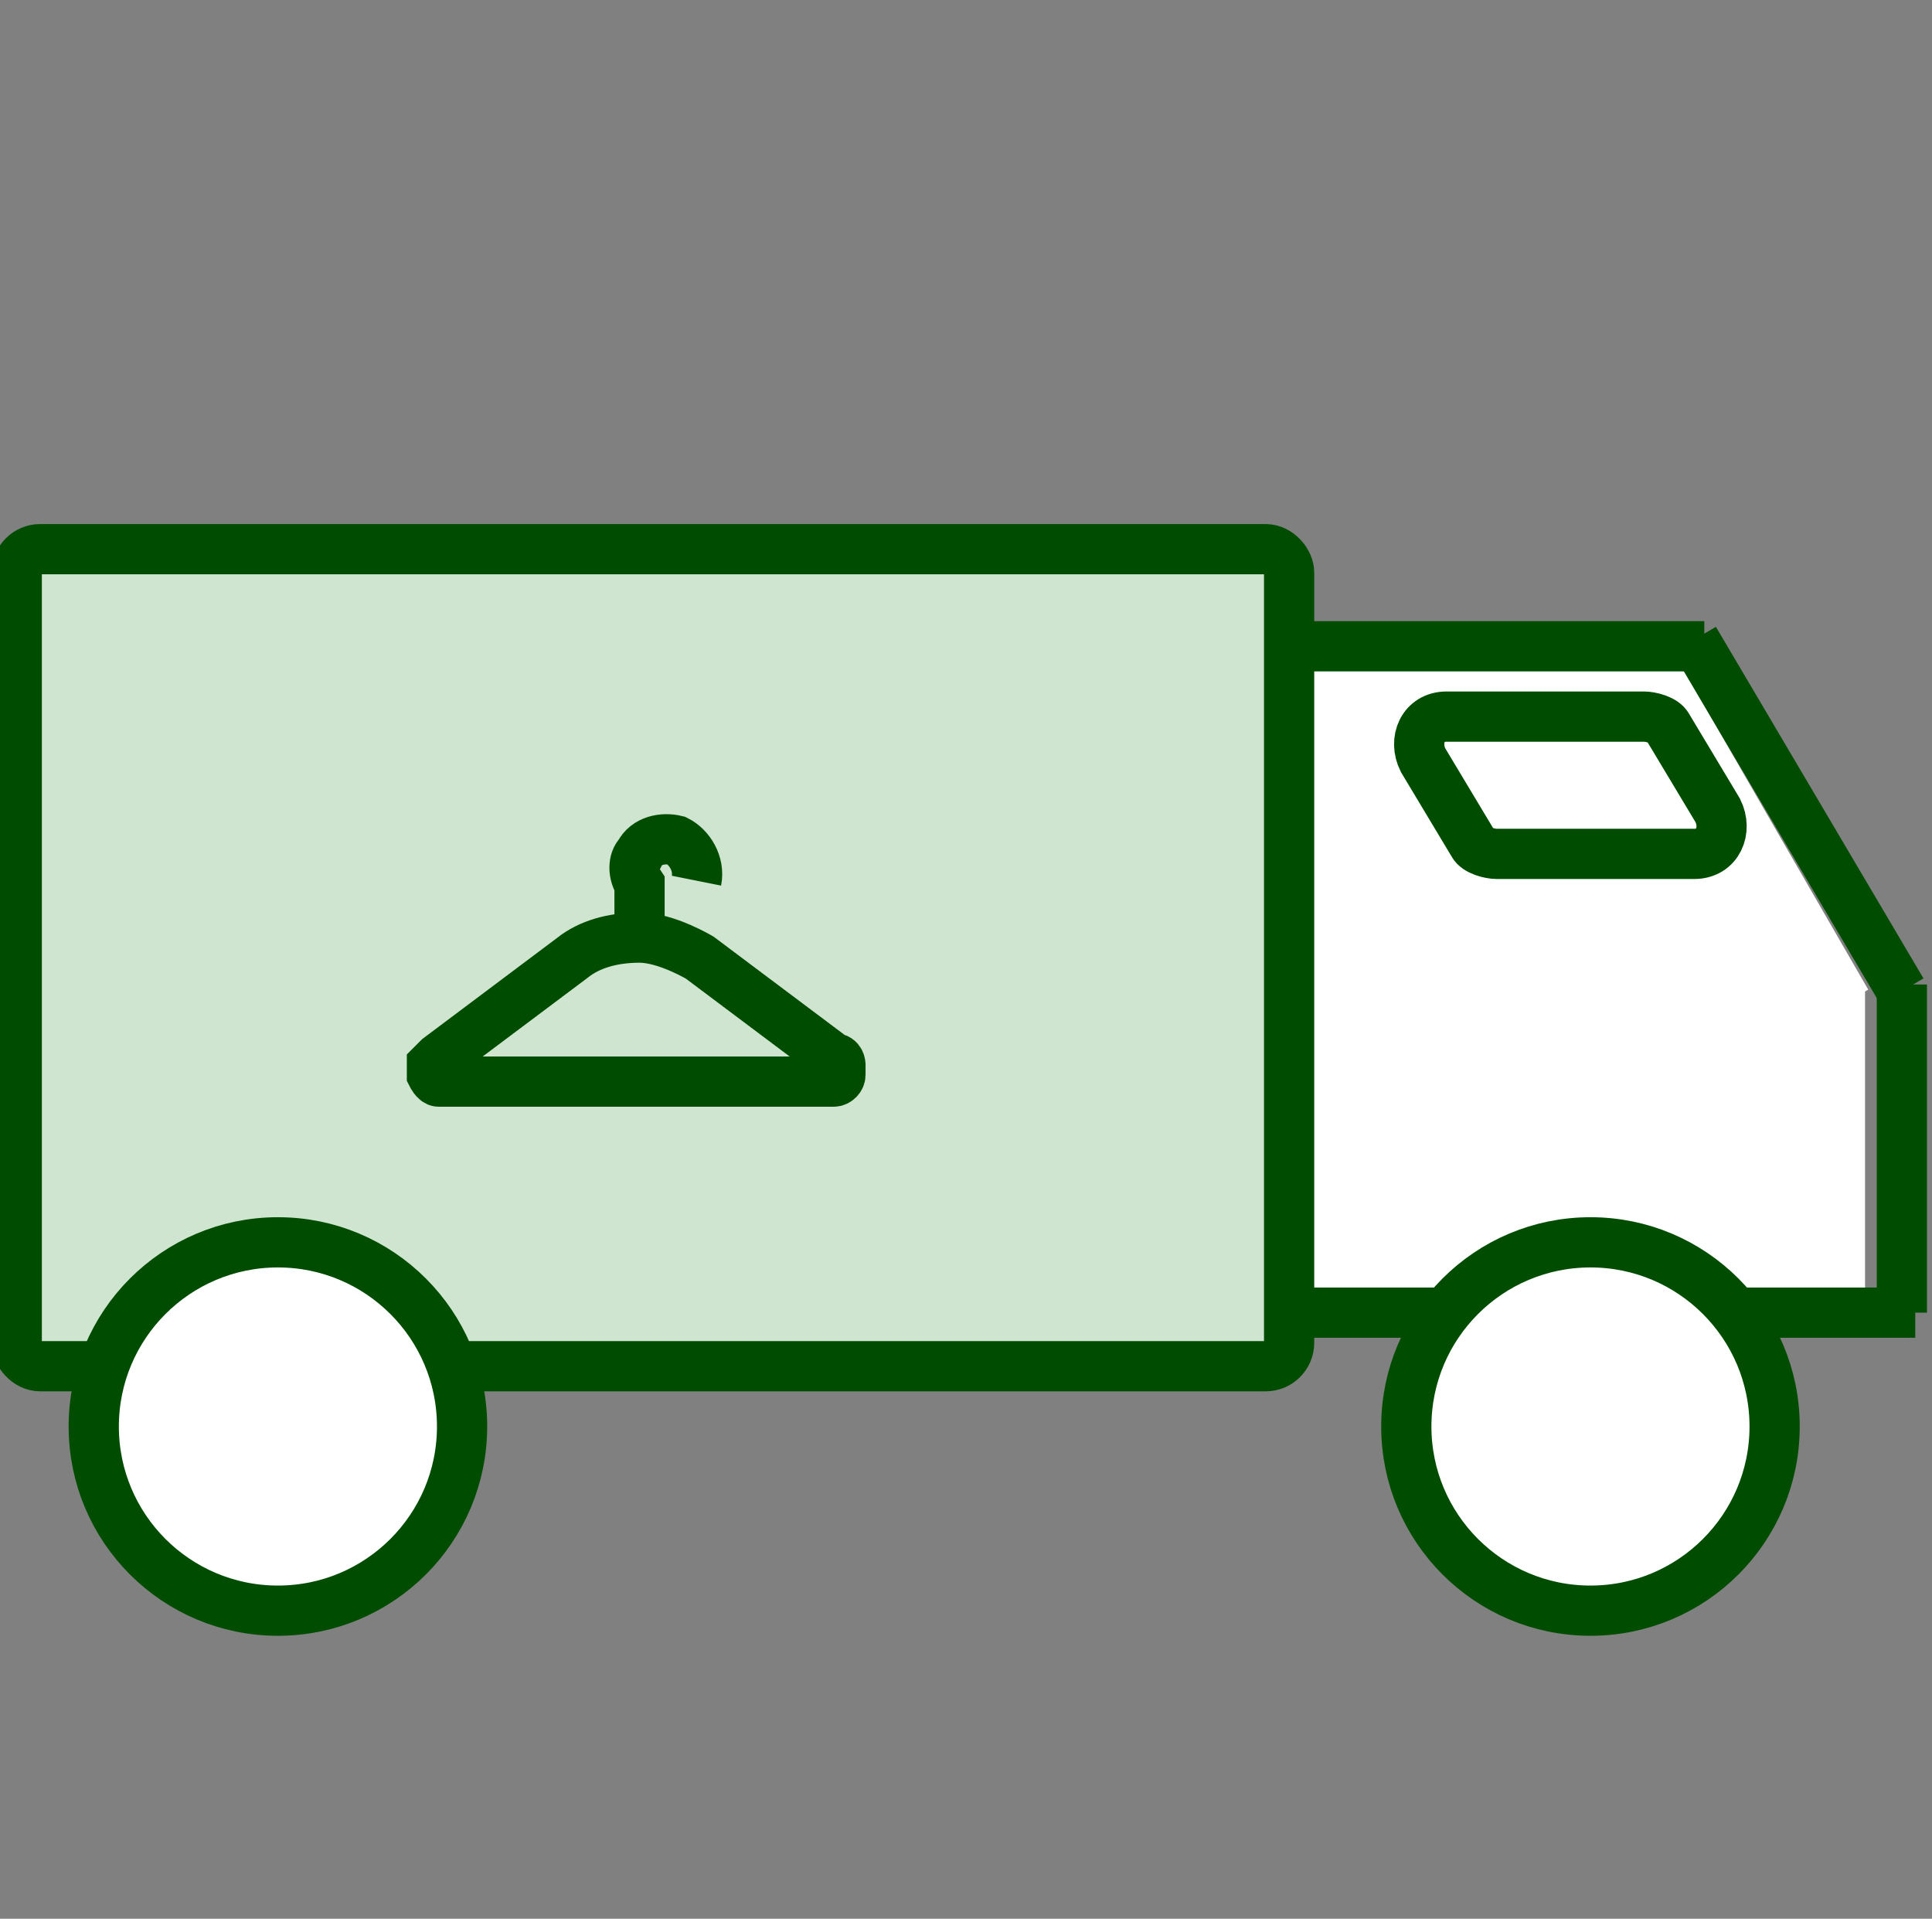 <?xml version="1.0" encoding="UTF-8"?>
<svg id="Layer_1" data-name="Layer 1" xmlns="http://www.w3.org/2000/svg" version="1.1" viewBox="0 0 57.7 57.3">
  <rect x="0" y="0" width="57.7" height="57.3" fill="#808080" stroke="none"/>
  <defs>
    <style>
      .cls-1, .cls-2, .cls-3 {
        stroke: #004d01;
        stroke-miterlimit: 10;
        stroke-width: 1.5px;
      }

      .cls-1, .cls-4 {
        fill: #fff;
      }

      .cls-2 {
        fill: #cfe5cf;
      }

      .cls-3 {
        fill: none;
      }

      .cls-4 {
        stroke-width: 0px;
      }
    </style>
  </defs>
  <g id="_Group_Truck" data-name=" Group Truck">
    <rect class="cls-4" x="39.1" y="19.1" width="11.2" height="20"/>
    <rect class="cls-4" x="49.9" y="29.6" width="5.8" height="9.2"/>
    <rect class="cls-4" x="47.6" y="20.7" width="5.8" height="11" transform="translate(-6.3 28.8) rotate(-30)"/>
    <rect class="cls-2" x=".5" y="16.4" width="38" height="24.4" rx=".7" ry=".7"/>
    <line class="cls-3" x1="38.8" y1="19.3" x2="50.9" y2="19.3"/>
    <line class="cls-3" x1="56.8" y1="29.6" x2="50.6" y2="19.1"/>
    <line class="cls-3" x1="38.7" y1="39.2" x2="57.2" y2="39.2"/>
    <line class="cls-3" x1="56.8" y1="29.4" x2="56.8" y2="39.2"/>
    <circle class="cls-1" cx="8.3" cy="42.6" r="5.5"/>
    <circle class="cls-1" cx="47.5" cy="42.6" r="5.5"/>
    <path class="cls-3" d="M19.1,28c-.8,0-1.5.2-2,.6l-4,3s-.1.1-.2.2v.3s.1.2.2.2h11.8c.1,0,.2-.1.2-.2v-.3s0-.2-.2-.2l-4-3s-1-.6-1.8-.6Z"/>
    <path class="cls-1" d="M50.6,25.5h-5.9c-.2,0-.6-.1-.7-.3l-1.5-2.5c-.3-.6,0-1.3.7-1.3h5.9c.2,0,.6.1.7.3l1.5,2.5c.3.6,0,1.3-.7,1.3Z"/>
  </g>
  <path class="cls-3" d="M19.1,27.9h0v-1.5c-.2-.3-.2-.7,0-.9.2-.4.7-.5,1.1-.4.4.2.7.7.6,1.2"/>
</svg>
